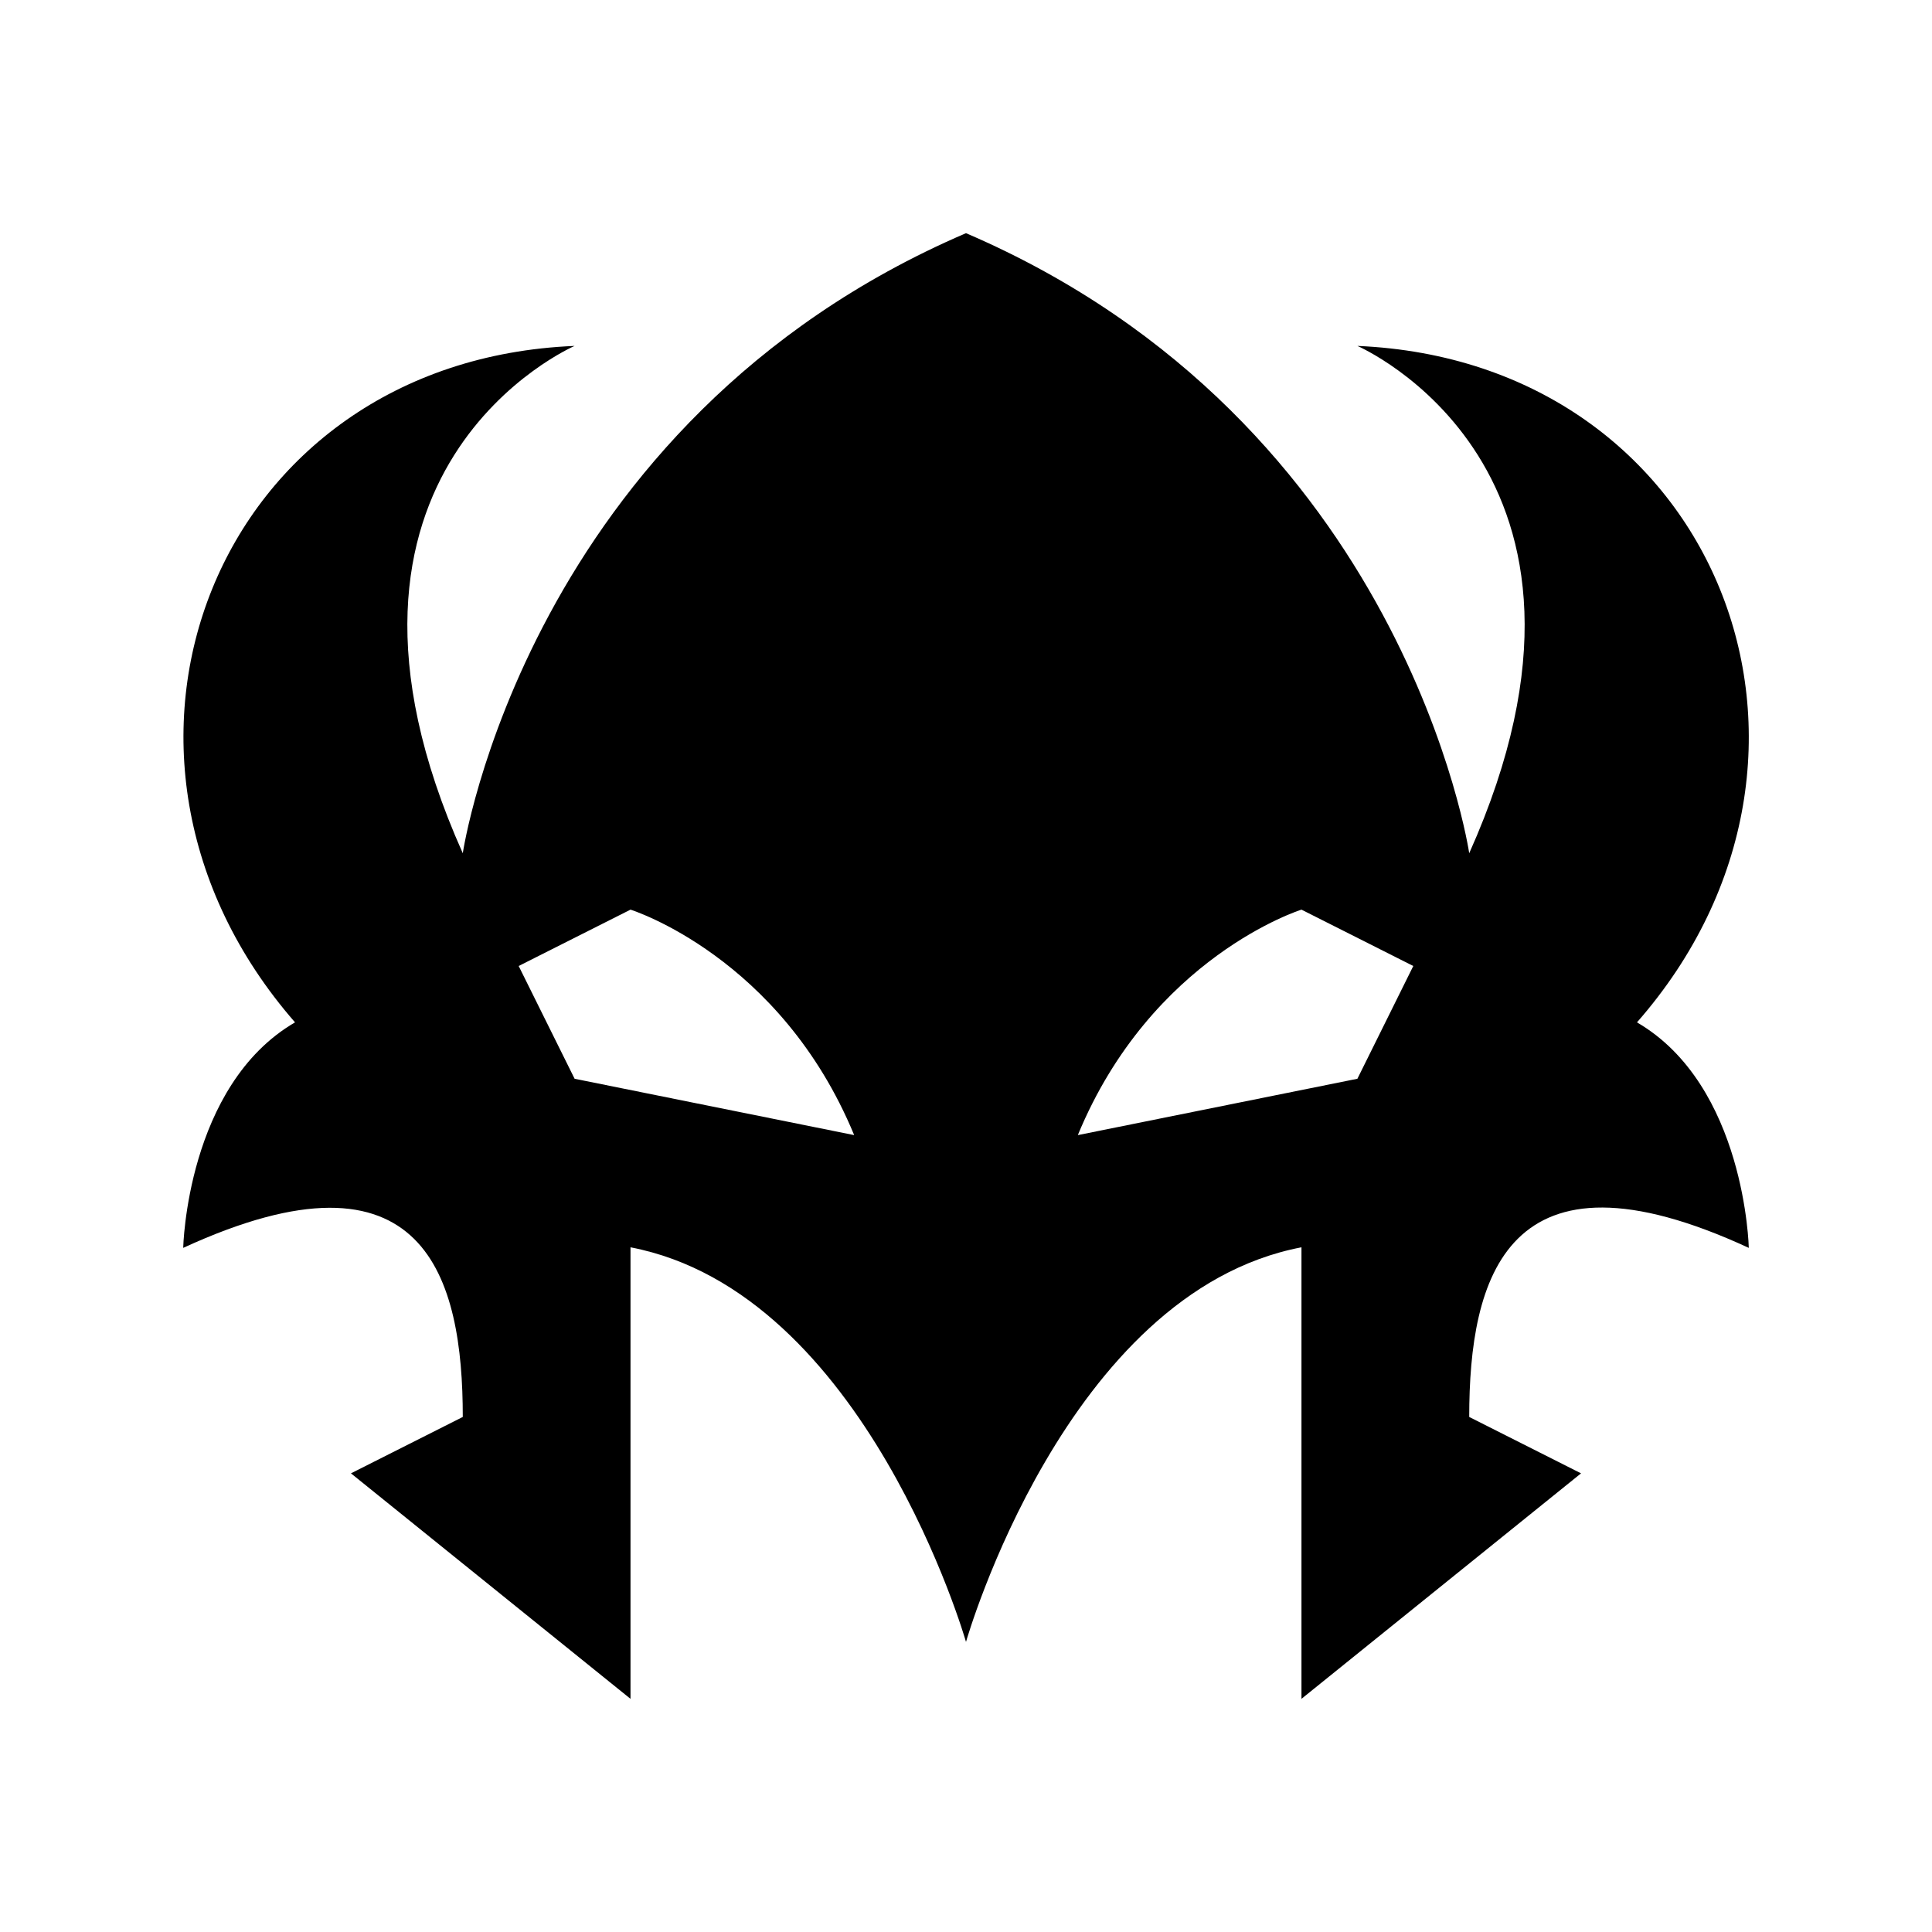 <svg width="58" height="58" viewBox="0 0 58 58" fill="none" xmlns="http://www.w3.org/2000/svg">
<path d="M52.5 37.462C52.5 37.462 52.399 32.588 49.143 30.692C56.193 22.654 51.543 10.841 40.75 10.385C40.75 10.385 49.277 14.057 44.107 25.615C44.107 25.615 42.194 12.669 29 7C15.806 12.669 13.893 25.615 13.893 25.615C8.723 14.057 17.25 10.385 17.25 10.385C6.457 10.825 1.824 22.637 8.857 30.692C5.601 32.588 5.5 37.462 5.5 37.462C12.785 34.111 13.893 38.392 13.893 42.538L10.536 44.231L18.928 51V37.445C25.995 38.798 29 49.291 29 49.291C29 49.291 31.988 38.798 39.071 37.445V51L47.464 44.231L44.107 42.538C44.107 38.392 45.215 34.094 52.5 37.462ZM17.25 32.385L15.571 29L18.928 27.308C18.928 27.308 23.427 28.712 25.643 34.077L17.25 32.385ZM40.75 32.385L32.357 34.077C34.573 28.712 39.071 27.308 39.071 27.308L42.428 29L40.75 32.385Z" fill="black"/>
</svg>
